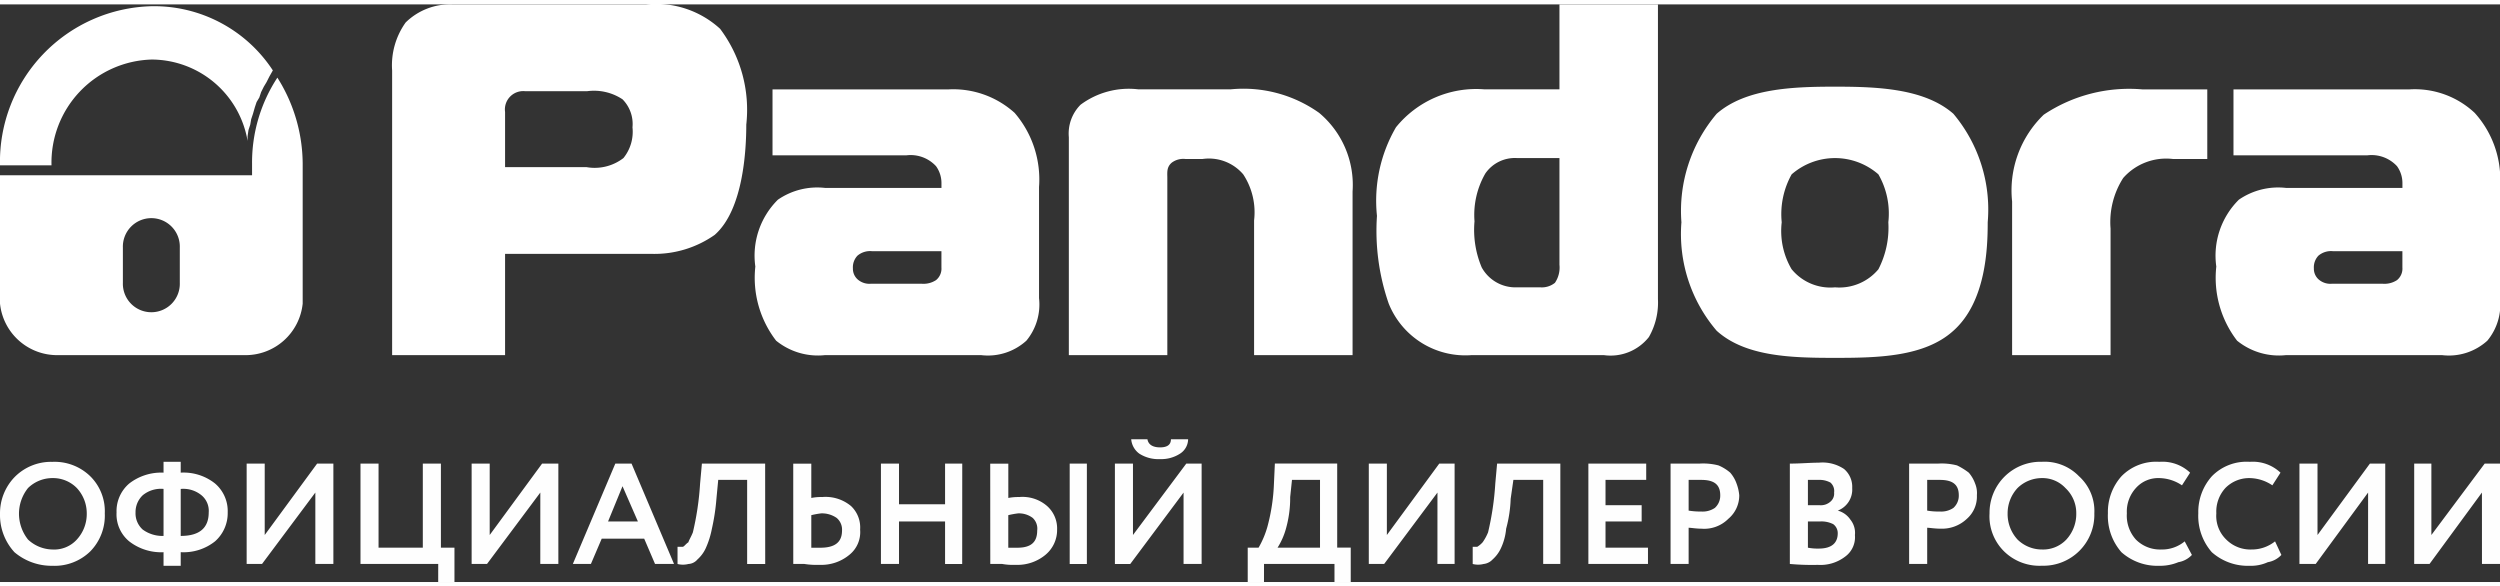 <svg id="GoPro_Logo" data-name="GoPro Logo" xmlns="http://www.w3.org/2000/svg" viewBox="0 0 79.018 18.257" width="162px" height="38px">
  <rect x="0" y="0" width="79.018" height="18.257" fill="#333333" stroke="none"/>
  <defs>
    <style>
      .cls-1 {
        fill: #fff;
      }

      .cls-2 {
        fill: #fefefe;
        fill-rule: evenodd;
      }
    </style>
  </defs>
  <title>pandora_logo</title>
  <g>
    <path class="cls-1" d="M12.394,11.086v-9A2.327,2.327,0,0,1,12.822.571,2.006,2.006,0,0,1,14.307,0h6.111a3.008,3.008,0,0,1,2.342.771A4.26,4.26,0,0,1,23.588,3.8c0,.771-.086,2.686-1,3.486a3.308,3.308,0,0,1-1.942.6H15.964v3.2Zm6.14-5.943a1.489,1.489,0,0,0,1.171-.286,1.319,1.319,0,0,0,.286-.971A1.106,1.106,0,0,0,19.676,3a1.627,1.627,0,0,0-1.114-.257H16.592A.579.579,0,0,0,15.964,3.4V5.143Z"/>
    <path class="cls-1" d="M29.985,2.686a2.895,2.895,0,0,1,2.085.743,3.225,3.225,0,0,1,.771,2.343V9.286a1.792,1.792,0,0,1-.4,1.343,1.806,1.806,0,0,1-1.428.457H26.073a2.097,2.097,0,0,1-1.542-.457A3.258,3.258,0,0,1,23.874,8.286a2.488,2.488,0,0,1,.714-2.114A2.194,2.194,0,0,1,26.073,5.8h3.684V5.657a.916.916,0,0,0-.171-.543,1.093,1.093,0,0,0-.942-.343H24.417V2.686ZM27.558,7.8a.615.615,0,0,0-.457.143.535.535,0,0,0-.143.4.453.453,0,0,0,.143.343.561.561,0,0,0,.428.143h1.599a.724.724,0,0,0,.457-.114.469.469,0,0,0,.171-.4V7.8Z"/>
    <path class="cls-1" d="M33.783,4.2a1.29,1.29,0,0,1,.371-1.029,2.552,2.552,0,0,1,1.828-.486h2.913a4.127,4.127,0,0,1,2.799.743,2.971,2.971,0,0,1,1.057,2.486v5.171H39.638V6.829a2.183,2.183,0,0,0-.343-1.457,1.425,1.425,0,0,0-1.285-.486h-.543A.613.613,0,0,0,37.039,5c-.171.143-.143.314-.143.486v5.6H33.783Z"/>
    <path class="cls-1" d="M52.403,0V9.314a2.198,2.198,0,0,1-.286,1.2,1.543,1.543,0,0,1-1.428.571H46.52a2.609,2.609,0,0,1-2.627-1.629,7.021,7.021,0,0,1-.371-2.771,4.618,4.618,0,0,1,.6-2.8,3.261,3.261,0,0,1,2.799-1.2H49.29V0ZM47.948,4.857a1.135,1.135,0,0,0-1.0.486,2.627,2.627,0,0,0-.343,1.514,3.049,3.049,0,0,0,.228,1.457,1.218,1.218,0,0,0,1.114.629h.742A.659.659,0,0,0,49.147,8.8.859.859,0,0,0,49.29,8.229V4.857Z"/>
    <path class="cls-1" d="M61.741,3.457a4.704,4.704,0,0,1,1.085,3.429c0,.829-.057,2.514-1.085,3.429-.914.829-2.399.857-3.741.857s-2.827-.029-3.741-.857a4.703,4.703,0,0,1-1.114-3.429A4.74,4.74,0,0,1,54.259,3.457C55.173,2.657,56.658,2.6,58,2.6s2.827.057,3.741.857ZM56.629,8.371A1.583,1.583,0,0,0,58,8.943a1.608,1.608,0,0,0,1.371-.571,2.869,2.869,0,0,0,.314-1.486,2.483,2.483,0,0,0-.314-1.514,2.084,2.084,0,0,0-2.742,0,2.578,2.578,0,0,0-.314,1.514,2.379,2.379,0,0,0,.314,1.486Z"/>
    <path class="cls-1" d="M63.597,6.229a3.325,3.325,0,0,1,1-2.743,4.861,4.861,0,0,1,3.113-.8h2.056v2.2H68.68a1.811,1.811,0,0,0-1.571.6,2.581,2.581,0,0,0-.4,1.6v4H63.597Z"/>
    <path class="cls-1" d="M76.162,2.686a2.766,2.766,0,0,1,2.056.743,3.136,3.136,0,0,1,.8,2.343V9.286a1.792,1.792,0,0,1-.4,1.343,1.806,1.806,0,0,1-1.428.457H72.25a2.097,2.097,0,0,1-1.542-.457,3.258,3.258,0,0,1-.657-2.343,2.488,2.488,0,0,1,.714-2.114A2.194,2.194,0,0,1,72.25,5.8H75.934V5.657a.916.916,0,0,0-.171-.543,1.093,1.093,0,0,0-.942-.343H70.594V2.686ZM73.735,7.8a.615.615,0,0,0-.457.143.535.535,0,0,0-.143.4.453.453,0,0,0,.143.343.561.561,0,0,0,.428.143h1.599a.724.724,0,0,0,.457-.114.469.469,0,0,0,.171-.4V7.8Z"/>
    <path class="cls-1" d="M8.624,2.086A4.492,4.492,0,0,0,4.798.057,4.917,4.917,0,0,0,0,5.086H1.628A3.258,3.258,0,0,1,4.798,1.743,3.085,3.085,0,0,1,7.825,4.314V4.171l.029-.2L7.91,3.8,7.939,3.629l.057-.171.057-.2.057-.171L8.196,2.943l.057-.171L8.339,2.6l.086-.143.086-.171Z"/>
    <path class="cls-1" d="M5.683,7.686V8.8a.9.9,0,1,1-1.799,0V7.686a.9.9,0,1,1,1.799,0ZM0,5.4V9.457a1.815,1.815,0,0,0,1.828,1.629H7.739A1.815,1.815,0,0,0,9.567,9.457V5.4h0V5.029a5.13,5.13,0,0,0-.8-2.714,4.889,4.889,0,0,0-.8,2.714V5.4Z"/>
    <path class="cls-2" d="M78.447,15.429l-1.656,2.257h-.485V14.514h.543v2.257l1.685-2.257h.485v3.171h-.571ZM0,16.086v.029a1.736,1.736,0,0,0,.457,1.2,1.816,1.816,0,0,0,1.199.429,1.614,1.614,0,0,0,1.199-.457,1.615,1.615,0,0,0,.457-1.2,1.55,1.55,0,0,0-.457-1.171,1.614,1.614,0,0,0-1.199-.457,1.615,1.615,0,0,0-1.199.486A1.646,1.646,0,0,0,0,16.086Zm74.849-.657-1.656,2.257h-.514V14.514h.571v2.257L74.906,14.514h.485v3.171h-.543Zm-2.941,1.543.2.429a.764.764,0,0,1-.428.229,1.278,1.278,0,0,1-.571.114,1.714,1.714,0,0,1-1.199-.429,1.74,1.74,0,0,1-.428-1.229,1.693,1.693,0,0,1,.428-1.171,1.53,1.53,0,0,1,1.199-.457,1.272,1.272,0,0,1,.971.343l-.257.4a1.321,1.321,0,0,0-.714-.229,1.054,1.054,0,0,0-.771.314,1.102,1.102,0,0,0-.286.8,1.038,1.038,0,0,0,.314.829,1.074,1.074,0,0,0,.8.314,1.173,1.173,0,0,0,.742-.257Zm-2.856,0,.228.429a.764.764,0,0,1-.428.229,1.491,1.491,0,0,1-.6.114,1.714,1.714,0,0,1-1.199-.429,1.74,1.74,0,0,1-.428-1.229,1.693,1.693,0,0,1,.428-1.171,1.53,1.53,0,0,1,1.199-.457,1.272,1.272,0,0,1,.971.343l-.257.4a1.321,1.321,0,0,0-.714-.229.946.946,0,0,0-.742.314,1.102,1.102,0,0,0-.286.8,1.128,1.128,0,0,0,.286.829,1.074,1.074,0,0,0,.8.314,1.118,1.118,0,0,0,.742-.257Zm-5.597-.886a1.193,1.193,0,0,0,.314.829,1.103,1.103,0,0,0,.771.314,1.009,1.009,0,0,0,.771-.314,1.193,1.193,0,0,0,.314-.829,1.081,1.081,0,0,0-.343-.8.99.99,0,0,0-.742-.314,1.103,1.103,0,0,0-.771.314,1.173,1.173,0,0,0-.314.8Zm-.571,0a1.61,1.61,0,0,1,1.656-1.629,1.507,1.507,0,0,1,1.171.457,1.474,1.474,0,0,1,.485,1.171,1.611,1.611,0,0,1-1.656,1.657,1.597,1.597,0,0,1-1.171-.429,1.555,1.555,0,0,1-.485-1.229Zm-1.571-1.057h-.4V16a2.17,2.17,0,0,0,.4.029.688.688,0,0,0,.428-.114.519.519,0,0,0,.171-.4c0-.343-.2-.486-.6-.486Zm-.4,1.514v1.143h-.571V14.514h.914a1.946,1.946,0,0,1,.6.057A2.106,2.106,0,0,1,62.227,14.8a1.07,1.07,0,0,1,.2.343.785.785,0,0,1,.057.371.935.935,0,0,1-.314.743,1.142,1.142,0,0,1-.828.314c-.2,0-.343-.029-.428-.029ZM57.486,15.029h-.343v.8h.371a.455.455,0,0,0,.343-.114.331.331,0,0,0,.114-.286.356.356,0,0,0-.114-.314.714.714,0,0,0-.371-.086Zm.057,1.314h-.4v.829A1.638,1.638,0,0,0,57.486,17.2c.4,0,.6-.171.6-.486a.352.352,0,0,0-.143-.286.829.829,0,0,0-.4-.086Zm-.971,1.343V14.514c.343,0,.628-.029.914-.029a1.222,1.222,0,0,1,.8.2.738.738,0,0,1,.257.6A.713.713,0,0,1,58.086,16h0a.695.695,0,0,1,.4.286.661.661,0,0,1,.143.486.759.759,0,0,1-.314.686,1.279,1.279,0,0,1-.857.257,7.779,7.779,0,0,1-.885-.029Zm-2.799-2.657h-.4V16a2.332,2.332,0,0,0,.4.029.688.688,0,0,0,.428-.114.519.519,0,0,0,.171-.4c0-.343-.2-.486-.6-.486Zm-.4,1.514v1.143h-.571V14.514h.914a1.946,1.946,0,0,1,.6.057,1.397,1.397,0,0,1,.371.229,1.07,1.07,0,0,1,.2.343,1.418,1.418,0,0,1,.086.371.962.962,0,0,1-.343.743,1.078,1.078,0,0,1-.857.314c-.171,0-.314-.029-.4-.029Zm-1.285,1.143H50.204V14.514h1.828v.514H50.746v.8h1.142v.514h-1.142v.829h1.342Zm-2.77,0H48.776V15.029h-.942l-.086.6a4.105,4.105,0,0,1-.143.943,1.826,1.826,0,0,1-.171.629,1.08,1.08,0,0,1-.257.343.454.454,0,0,1-.286.143.693.693,0,0,1-.343,0v-.543h.143A.757.757,0,0,0,46.863,17a1.549,1.549,0,0,0,.171-.314,9.023,9.023,0,0,0,.228-1.543l.057-.629h1.999Zm-3.884-2.257-1.685,2.257h-.485V14.514h.571v2.257l1.656-2.257h.485v3.171h-.543Zm-4.598-.4-.057.543A3.574,3.574,0,0,1,40.637,16.6a2.223,2.223,0,0,1-.257.571h1.342V15.029Zm-.885,3.229h-.514V17.171h.343a2.853,2.853,0,0,0,.286-.686,6.05,6.05,0,0,0,.2-1.343l.029-.629H42.265v2.657h.428v1.086h-.514v-.571H39.952Zm-4.198-4.514h.514c.029.171.171.257.4.257s.343-.086.343-.257h.543a.549.549,0,0,1-.257.457,1.086,1.086,0,0,1-.628.171A1.119,1.119,0,0,1,36.011,14.2a.629.629,0,0,1-.257-.457Zm1.656,1.686-1.685,2.257h-.485V14.514h.571v2.257l1.685-2.257h.485v3.171h-.571Zm-6.111-.914H31.87V15.6a1.638,1.638,0,0,1,.343-.029,1.182,1.182,0,0,1,.885.286.947.947,0,0,1,.314.743,1.019,1.019,0,0,1-.371.8,1.387,1.387,0,0,1-.942.314,1.89,1.89,0,0,1-.428-.029h-.371Zm.885,1.571a2.546,2.546,0,0,0-.314.057v1.029h.286c.428,0,.628-.171.628-.543a.464.464,0,0,0-.143-.4.726.726,0,0,0-.457-.143Zm2.17,1.6h-.543V14.514h.543Zm-3.941,0H29.871V16.343H28.415v1.343h-.571V14.514h.571V15.8H29.871V14.514h.543Zm-5.34-3.171h.571V15.6a1.508,1.508,0,0,1,.343-.029,1.255,1.255,0,0,1,.914.286.93.93,0,0,1,.286.743.917.917,0,0,1-.343.8,1.387,1.387,0,0,1-.942.314,2.461,2.461,0,0,1-.485-.029h-.343Zm.885,1.571a2.545,2.545,0,0,0-.314.057v1.029h.286c.457,0,.685-.171.685-.543a.48.48,0,0,0-.171-.4.817.817,0,0,0-.485-.143Zm-1.771,1.6h-.571V15.029h-.914l-.057.6a6.644,6.644,0,0,1-.143.943,2.718,2.718,0,0,1-.2.629,1.08,1.08,0,0,1-.257.343.396.396,0,0,1-.286.143.693.693,0,0,1-.343,0v-.543h.171c.057-.029.086-.086.171-.143.029-.086.086-.171.143-.314a9.025,9.025,0,0,0,.228-1.543l.057-.629h1.999ZM20.162,16.343,19.676,15.229l-.457,1.114Zm-1.485,1.343h-.571l1.342-3.171h.514l1.342,3.171h-.6l-.343-.8H19.019Zm-1.599-2.257-1.685,2.257H14.907V14.514h.571v2.257l1.656-2.257h.514v3.171h-.571Zm-3.227,2.257H11.394V14.514h.571v2.657h1.399V14.514H13.936v2.657h.428v1.086h-.514Zm-3.884-2.257L8.282,17.686H7.796V14.514h.571v2.257l1.656-2.257h.514v3.171H9.967Zm-5.683.629A.688.688,0,0,0,4.512,16.6a1.057,1.057,0,0,0,.657.2V15.314a.906.906,0,0,0-.657.2.732.732,0,0,0-.228.543Zm2.313,0a.64.64,0,0,0-.228-.543.906.906,0,0,0-.657-.2V16.8c.6,0,.885-.257.885-.743Zm-.885,1.686H5.169v-.429a1.646,1.646,0,0,1-1.085-.343,1.107,1.107,0,0,1-.4-.914,1.147,1.147,0,0,1,.4-.914A1.646,1.646,0,0,1,5.169,14.8v-.343h.543V14.8a1.595,1.595,0,0,1,1.085.343,1.147,1.147,0,0,1,.4.914,1.188,1.188,0,0,1-.4.914,1.595,1.595,0,0,1-1.085.343ZM.6,16.086a1.32,1.32,0,0,0,.286.829,1.156,1.156,0,0,0,.771.314.967.967,0,0,0,.771-.314,1.193,1.193,0,0,0,.314-.829,1.173,1.173,0,0,0-.314-.8,1.054,1.054,0,0,0-.771-.314,1.103,1.103,0,0,0-.771.314,1.3,1.3,0,0,0-.286.8Z"/>
  </g>
</svg>
